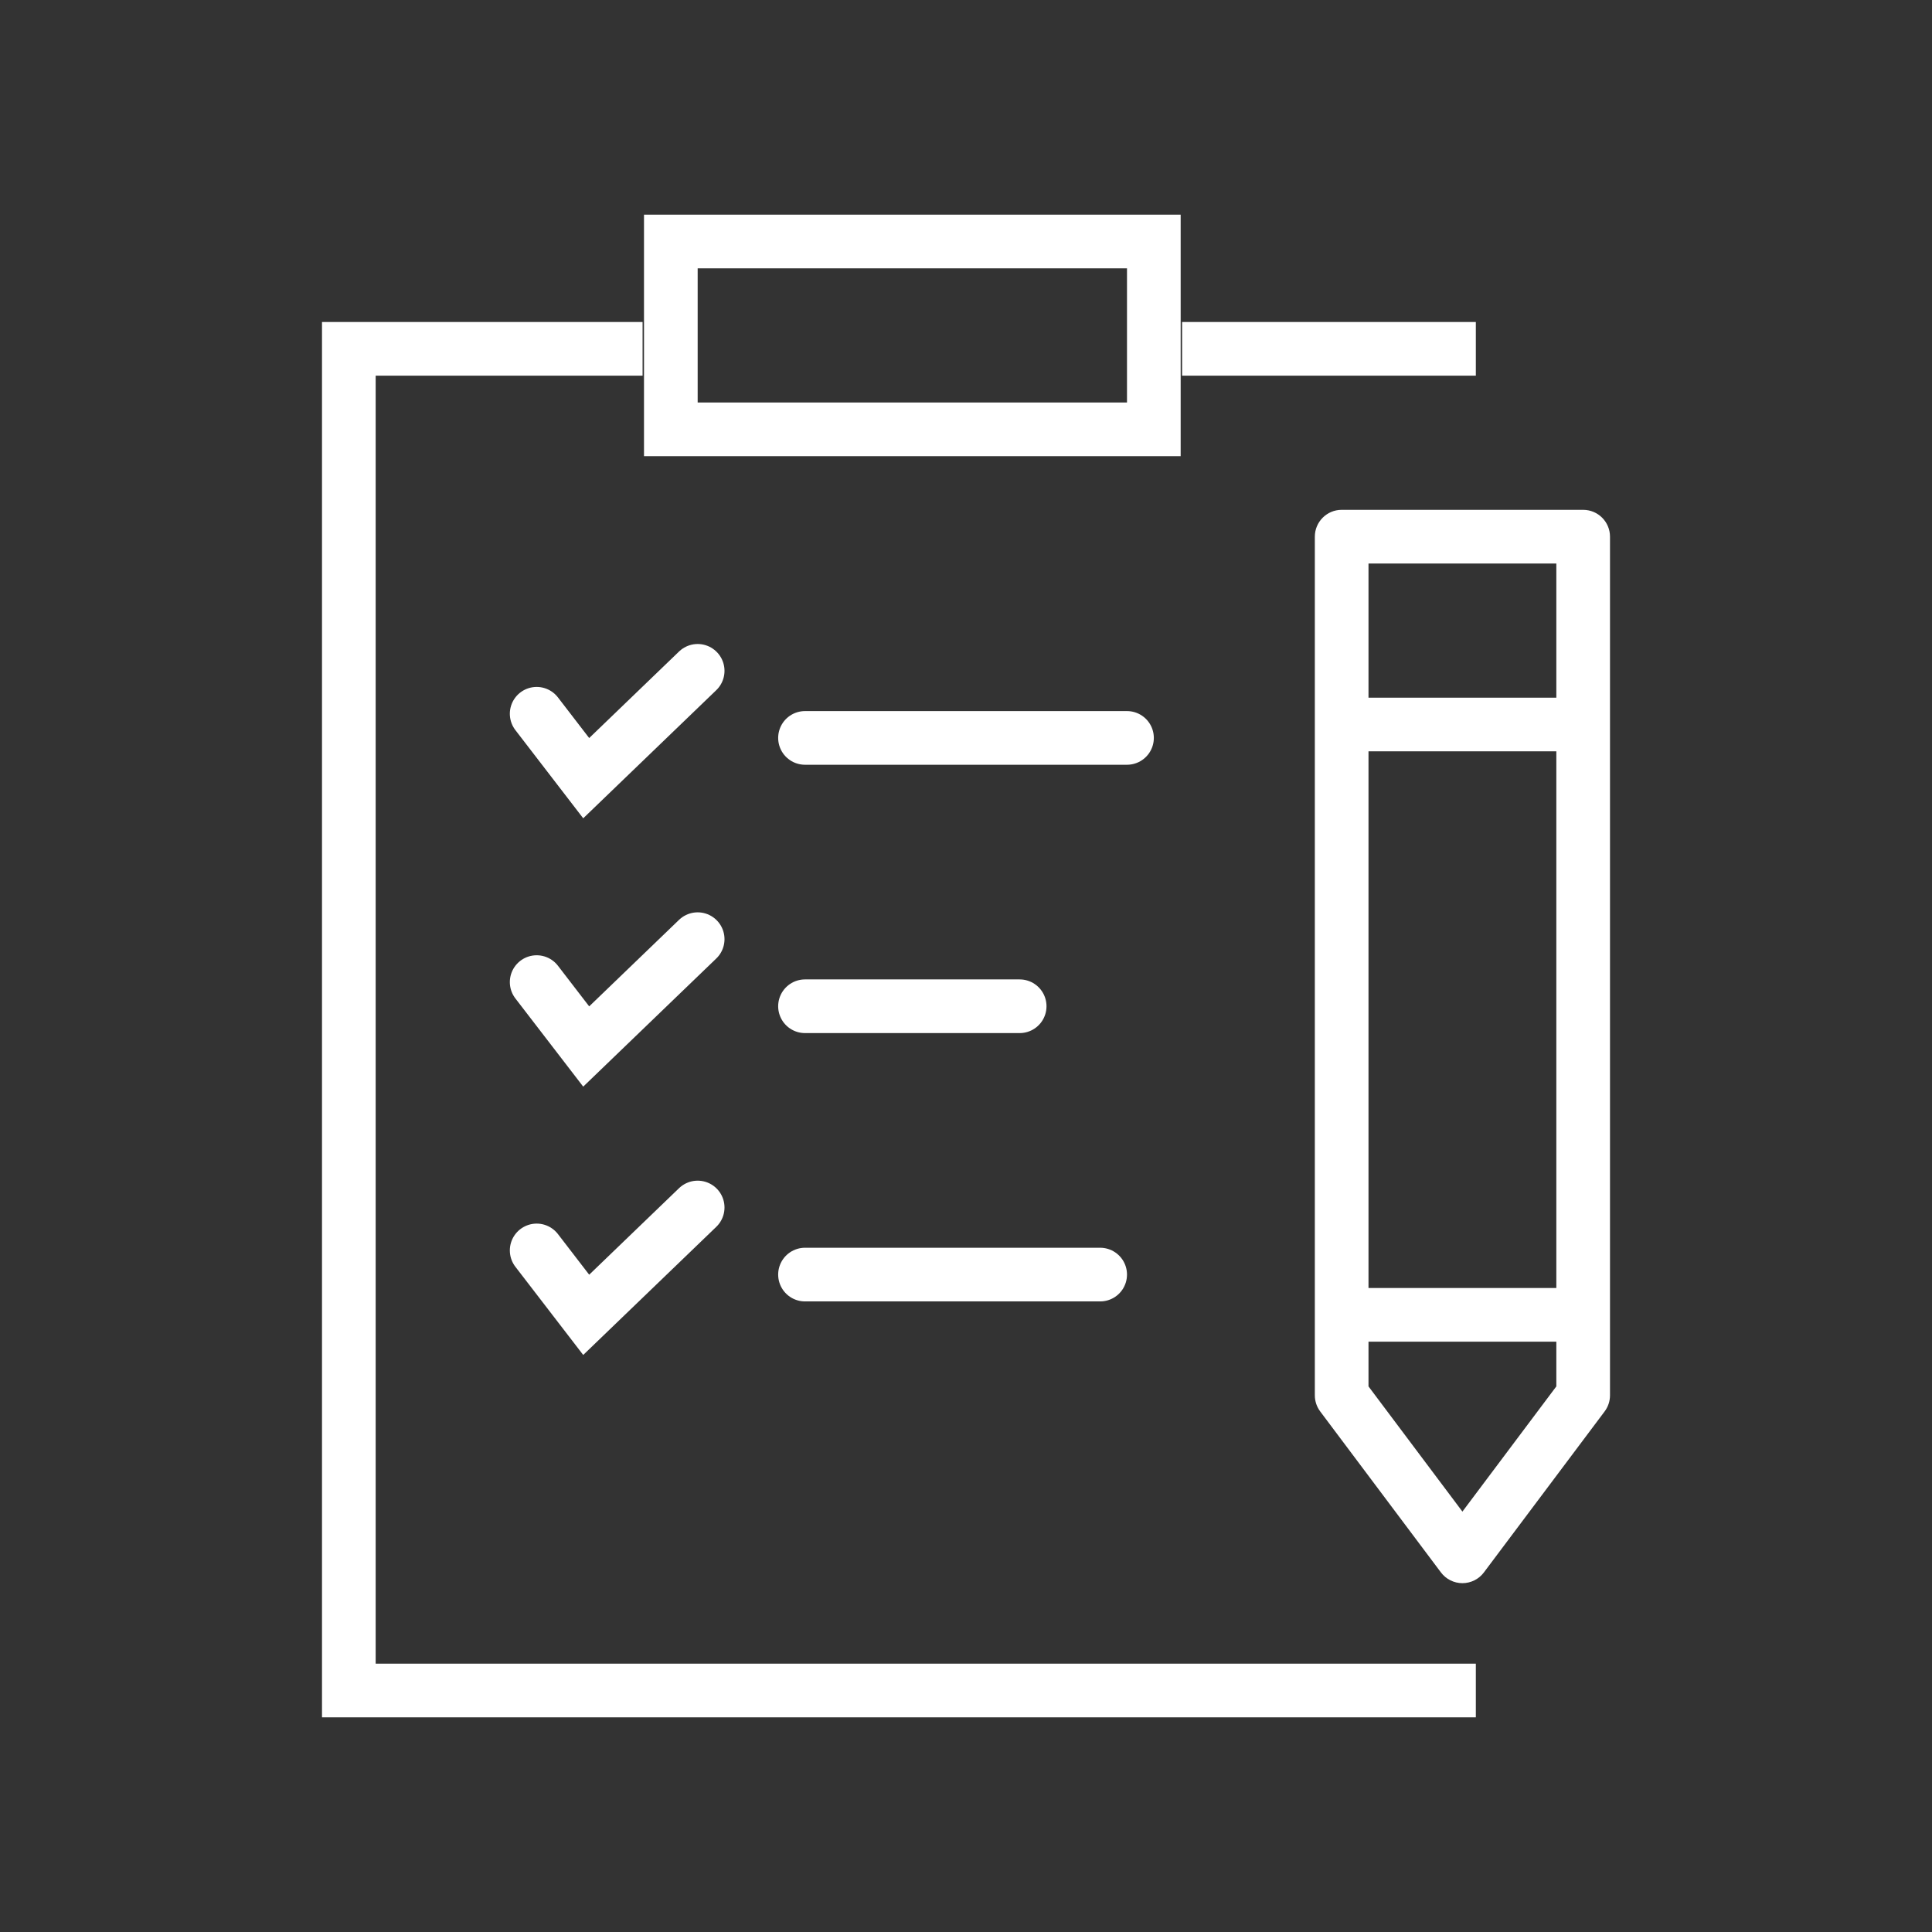 <svg width="72" height="72" viewBox="0 0 72 72" fill="none" xmlns="http://www.w3.org/2000/svg">
<rect x="0" y="0" width="72" height="72" fill="#333333" stroke="none"/>
<g clip-path="url(#clip0_231_2592)">
<path d="M55 13H44.053M55 63H13V13H23.947" stroke="white" stroke-width="2"/>
<path d="M20 26.6L21.846 29L26 25" stroke="white" stroke-width="2" stroke-linecap="round"/>
<path d="M30 27.5H42" stroke="white" stroke-width="2" stroke-linecap="round"/>
<path d="M20 36.6L21.846 39L26 35" stroke="white" stroke-width="2" stroke-linecap="round"/>
<path d="M30 37.5H38" stroke="white" stroke-width="2" stroke-linecap="round"/>
<path d="M20 46.6L21.846 49L26 45" stroke="white" stroke-width="2" stroke-linecap="round"/>
<path d="M30 47.5H41" stroke="white" stroke-width="2" stroke-linecap="round"/>
<rect x="25" y="9" width="18" height="7" stroke="white" stroke-width="2"/>
<path fill-rule="evenodd" clip-rule="evenodd" d="M49 20C49 19.448 49.448 19 50 19H59C59.552 19 60 19.448 60 20V52C60 52.216 59.93 52.427 59.8 52.6L55.3 58.6C55.111 58.852 54.815 59 54.5 59C54.185 59 53.889 58.852 53.7 58.6L49.2 52.6C49.07 52.427 49 52.216 49 52V20ZM51 21V26H58V21H51ZM51 48V28H58V48H51ZM51 50V51.667L54.5 56.333L58 51.667V50H51Z" fill="white"/>
</g>
<defs>
<clipPath id="clip0_231_2592">
<rect width="72" height="72" fill="white"/>
</clipPath>
</defs>
</svg>
